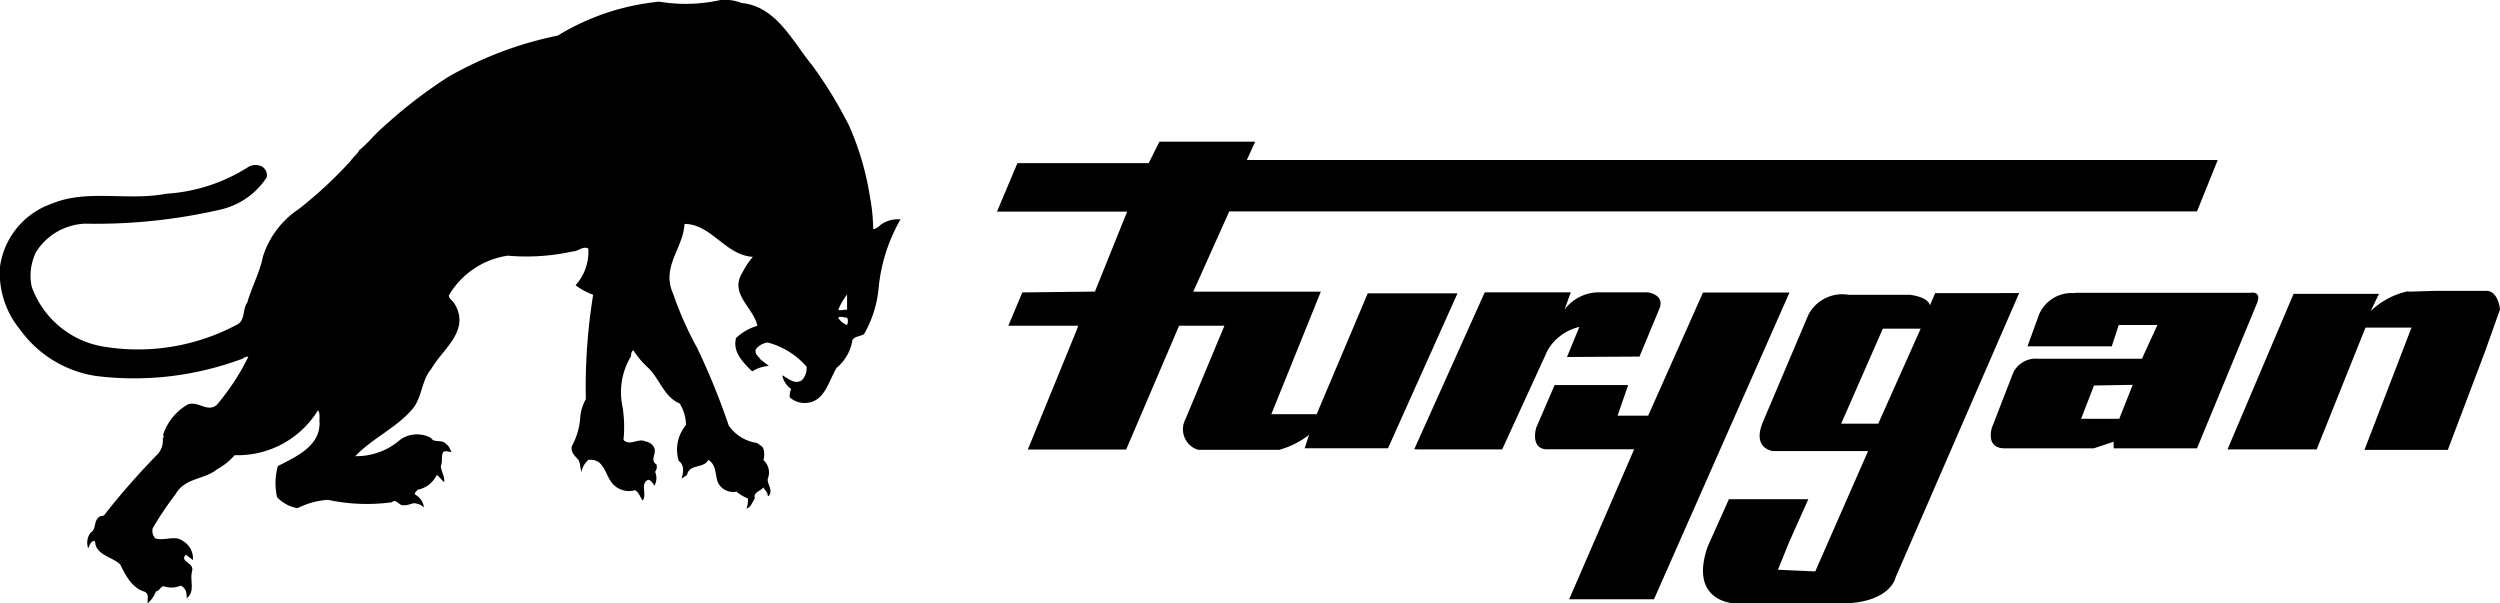 <svg xmlns="http://www.w3.org/2000/svg" viewBox="0 0 300 72.41"><g id="Calque_2" data-name="Calque 2"><g id="Calque_1-2" data-name="Calque 1"><g id="Groupe_248" data-name="Groupe 248"><path id="Trac&#xE9;_1" data-name="Trac&#xE9; 1" d="M105.58,27.11c-.31.14-.46.41-.8.36a21.89,21.89,0,0,0-.39-3.87,33.78,33.78,0,0,0-2.48-8.47,50.56,50.56,0,0,0-4.44-7.28C95.12,5,93.17.77,89,.36A5.58,5.58,0,0,0,86.46,0,19.13,19.13,0,0,1,79.11.2,28.68,28.68,0,0,0,66.93,4.27a43.94,43.94,0,0,0-13.21,5,57,57,0,0,0-7.76,6c-1,.83-1.88,2-2.86,2.76-.19.48-.7.76-1,1.25a50.38,50.38,0,0,1-6.24,5.8,10.72,10.72,0,0,0-4.3,5.69c-.41,2-1.35,3.66-1.89,5.55-.59.75-.2,2.14-1.24,2.64a25.21,25.21,0,0,1-15.9,2.65,11.07,11.07,0,0,1-8.73-7.22,6.4,6.4,0,0,1,.54-4.17,7.3,7.3,0,0,1,5.84-3.38A66.55,66.55,0,0,0,26.5,25.14,9,9,0,0,0,32,21.29,1.22,1.22,0,0,0,31.47,20a1.73,1.73,0,0,0-1.61,0,20.74,20.74,0,0,1-9.92,3.25c-4.58.89-9.5-.57-13.66,1.17A9.36,9.36,0,0,0,0,32,10.65,10.65,0,0,0,2.4,39.54a13.74,13.74,0,0,0,9.21,5.59,37.07,37.07,0,0,0,17.25-2c.34-.07.59-.42.94-.31A27.8,27.8,0,0,1,26,48.6c-1.11.91-2.15-.47-3.42-.09a6.53,6.53,0,0,0-3,3.64c0,.13.16.31-.05.4a2.53,2.53,0,0,1-.55,1.89,86.85,86.85,0,0,0-6.52,7.43l-.39.07c-.93.43-.42,1.55-1.22,2a2.05,2.05,0,0,0-.27,1.86c.19-.34.24-.81.72-.9.13.07.14.21.14.4.37,1.4,2.11,1.55,3,2.46.64,1.3,1.42,2.82,2.9,3.24.62.31.31.93.38,1.39a3.51,3.51,0,0,0,1-1.43c.39,0,.51-.55.91-.62a2.8,2.8,0,0,0,2.07-.07c.68.38.69.91.71,1.52,1.06-.83.33-2.15.64-3.23s-1.58-1.15-.74-2l.84.64a2.41,2.41,0,0,0-1.24-2.3c-.89-.71-2.21.06-3.28-.3a1.33,1.33,0,0,1-.31-1.2,40.17,40.17,0,0,1,2.75-4.1c1.13-2,3.41-1.7,5-3a7.55,7.55,0,0,0,2.09-1.68,11.31,11.31,0,0,0,10-5.39c.28.38.15.93.18,1.39.15,2.93-2.93,4.24-5,5.31a7.6,7.6,0,0,0-.09,3.73,4.32,4.32,0,0,0,2.46,1.32,9.39,9.39,0,0,1,3.64-1,22.33,22.33,0,0,0,7.69.29c.31-.34.62,0,.87.18.42.38,1.21.09,1.67-.06a1.82,1.82,0,0,1,1.29.5,2,2,0,0,0-1-1.51c-.27-.19.13-.41.25-.61A3.18,3.18,0,0,0,52.4,57c.34.19.56.59.9.85.1-.68-.37-1.26-.4-1.93.25-.54,0-1.2.29-1.68.33-.21.65,0,1,0-.2-.33-.29-.73-.64-.93-.48-.66-1.46-.09-1.82-.75a3.49,3.49,0,0,0-3.67.18,8,8,0,0,1-5.42,2c2-2.13,4.85-3.35,6.77-5.56,1.25-1.37,1.16-3.58,2.33-4.88C53,42,56.4,39.78,54.64,36.62c-.22-.52-.77-.71-.78-1.17a9.86,9.86,0,0,1,7.07-4.77,25.56,25.56,0,0,0,7.8-.51c.68,0,1.25-.71,1.87-.33a6,6,0,0,1-1.53,4.39,8,8,0,0,0,2.11,1.14A69.13,69.13,0,0,0,70.3,47.9,5.57,5.57,0,0,0,69.63,50a8,8,0,0,1-1,3.51c-.19.74.35,1.19.7,1.58s.25,1.06.45,1.52a2.55,2.55,0,0,1,.83-1.43c2.14-.19,1.94,2.22,3.24,3.18a2.58,2.58,0,0,0,2.35.46c.48.25.62.85.91,1.24.59-.68-.34-2,.65-2.48.34,0,.63.45.76.71a1.83,1.83,0,0,0,.09-1.67,1,1,0,0,0,.17-.88c-.89-.57.15-1.34-.34-2.13a1.39,1.39,0,0,0-1-.64c-.82-.44-1.86.6-2.62-.18a15.31,15.31,0,0,0-.12-4,8.31,8.31,0,0,1,1-6c.06-.2,0-.6.31-.75a10.07,10.07,0,0,0,1.55,1.89c1.58,1.36,2,3.63,4,4.49A5,5,0,0,1,82.32,51a4.6,4.6,0,0,0-.87,4.31c.69.5.58,1.38.33,2.13.26-.15.39-.28.65-.42.3-1.42,2-.74,2.56-1.83,1,.57.8,1.78,1.16,2.71A2.05,2.05,0,0,0,88.38,59a5.14,5.14,0,0,0,1.37.82,2.92,2.92,0,0,1-.17,1.21c.54-.15.71-.81,1-1.24-.22-.8.85-.89,1-1.31.21.33.54.59.55,1,.14.13.22-.14.28-.21.24-.81-.52-1.39-.21-2a2,2,0,0,0-.59-2.06,2.27,2.27,0,0,0,0-1.34c-.14-.4-.48-.45-.75-.71a5,5,0,0,1-3.41-2.09,84.59,84.59,0,0,0-3.79-9.32,41.4,41.4,0,0,1-2.87-6.46C79.3,32,82,29.81,82.14,26.87c3.21,0,4.94,3.79,8.21,3.95a8.7,8.7,0,0,0-1.27,1.91c-1.59,2.53,1.34,4.17,1.81,6.37a6.07,6.07,0,0,0-2.57,1.47c-.42,1.69.84,2.92,1.94,4a4.28,4.28,0,0,1,2-.66l-1-.78c-.23-.39-.7-.57-.58-1.19a2.15,2.15,0,0,1,1.44-.84A9.3,9.3,0,0,1,96.79,44a2.12,2.12,0,0,1-.56,1.63c-.9.56-1.61-.22-2.36-.59a2.57,2.57,0,0,0,1.07,1.63,2.23,2.23,0,0,0-.18,1,2.67,2.67,0,0,0,1.55.68c2.62.18,3.08-2.57,4.08-4.21a5.38,5.38,0,0,0,1.9-3.34c.31-.47.94-.42,1.39-.7a13.52,13.52,0,0,0,1.76-5.59,20.43,20.43,0,0,1,2.62-8.18,3.42,3.42,0,0,0-2.52.76m-3.89,8.27v1.81c-.4-.05-.79.15-1.05,0a7.34,7.34,0,0,1,1.06-1.84m0,3.68a2.17,2.17,0,0,1-1.09-.89c.31-.22.73,0,1.06,0,.21.26.1.66,0,.93"></path><g id="Groupe_247" data-name="Groupe 247"><path id="Trac&#xE9;_2" data-name="Trac&#xE9; 2" d="M131.41,34.94l3.85-9.55H119.64l2.45-5.81h15.75L139.13,17h11.49l-1,2.2H266.13l-2.49,6.17H147.51L143.19,35H158.5l-5.94,14.7H158l6.13-14.5h10.77l-8.34,18.59h-10l.53-1.61a10.33,10.33,0,0,1-3.58,1.8h-9.72a2.57,2.57,0,0,1-1.73-3.2,2.72,2.72,0,0,1,.19-.47l4.68-11.22h-5.44l-6.35,14.85h-11.8l5.82-14.23.22-.62H121l1.68-4,8.77-.1"></path><path id="Trac&#xE9;_3" data-name="Trac&#xE9; 3" d="M169.71,53.91l8.46-18.83H188.5s-.31.82-.75,2.06A5.18,5.18,0,0,1,192,35.08h5.72s2,.22,1.45,1.86l-2.43,5.85-8.7.05,1.48-3.61a6,6,0,0,0-3.8,2.79l-5.46,11.91H170.4"></path><path id="Trac&#xE9;_4" data-name="Trac&#xE9; 4" d="M185.44,53.91H196.1l-7.8,18h10.18L214.74,35.1H204.36l-6.58,14.78h-3.67l1.27-3.67h-8.83l-2.22,5.15s-.69,2.36,1.11,2.55"></path><path id="Trac&#xE9;_5" data-name="Trac&#xE9; 5" d="M220.92,50.84h4.47l5.09-11.4h-4.54l-5,11.4M242.3,35.17,227.47,69.29s-.54,2.94-6.14,3.12H208.21s-5.59-.09-3.3-6.79l2.56-5.72H217L214.72,65l-1.37,3.37,4.48.2,6.34-14.44-11.38,0s-2.65-.24-1.2-3.59L217,37.79a4.58,4.58,0,0,1,4.87-2.41h7.35s2.15.23,2.37,1.26l.63-1.46Z"></path><path id="Trac&#xE9;_6" data-name="Trac&#xE9; 6" d="M255.94,46.18l-4.66.08-1.55,4h4.58l1.63-4.12m-6.91-11h21s1.4-.31.82,1.22l-7.21,17.44h-10l0-.79-2.39.79H240.57c-2.39,0-1.53-2.51-1.53-2.51l2.54-6.55a3,3,0,0,1,3-1.69h12.45L258.89,39h-4.64l-.84,2.56H243.3l1.37-3.78A4.26,4.26,0,0,1,249,35.18"></path><path id="Trac&#xE9;_7" data-name="Trac&#xE9; 7" d="M289,35l3.36-.1h5.9c1.54-.1,1.74,2.24,1.74,2.24l-1.82,5.11-4.44,11.73h-10l5.64-14.67h-5.52L278,53.93h-10.7l7.93-18.67h10.25l-1,2.07A9.36,9.36,0,0,1,289,34.94"></path></g></g></g></g></svg>